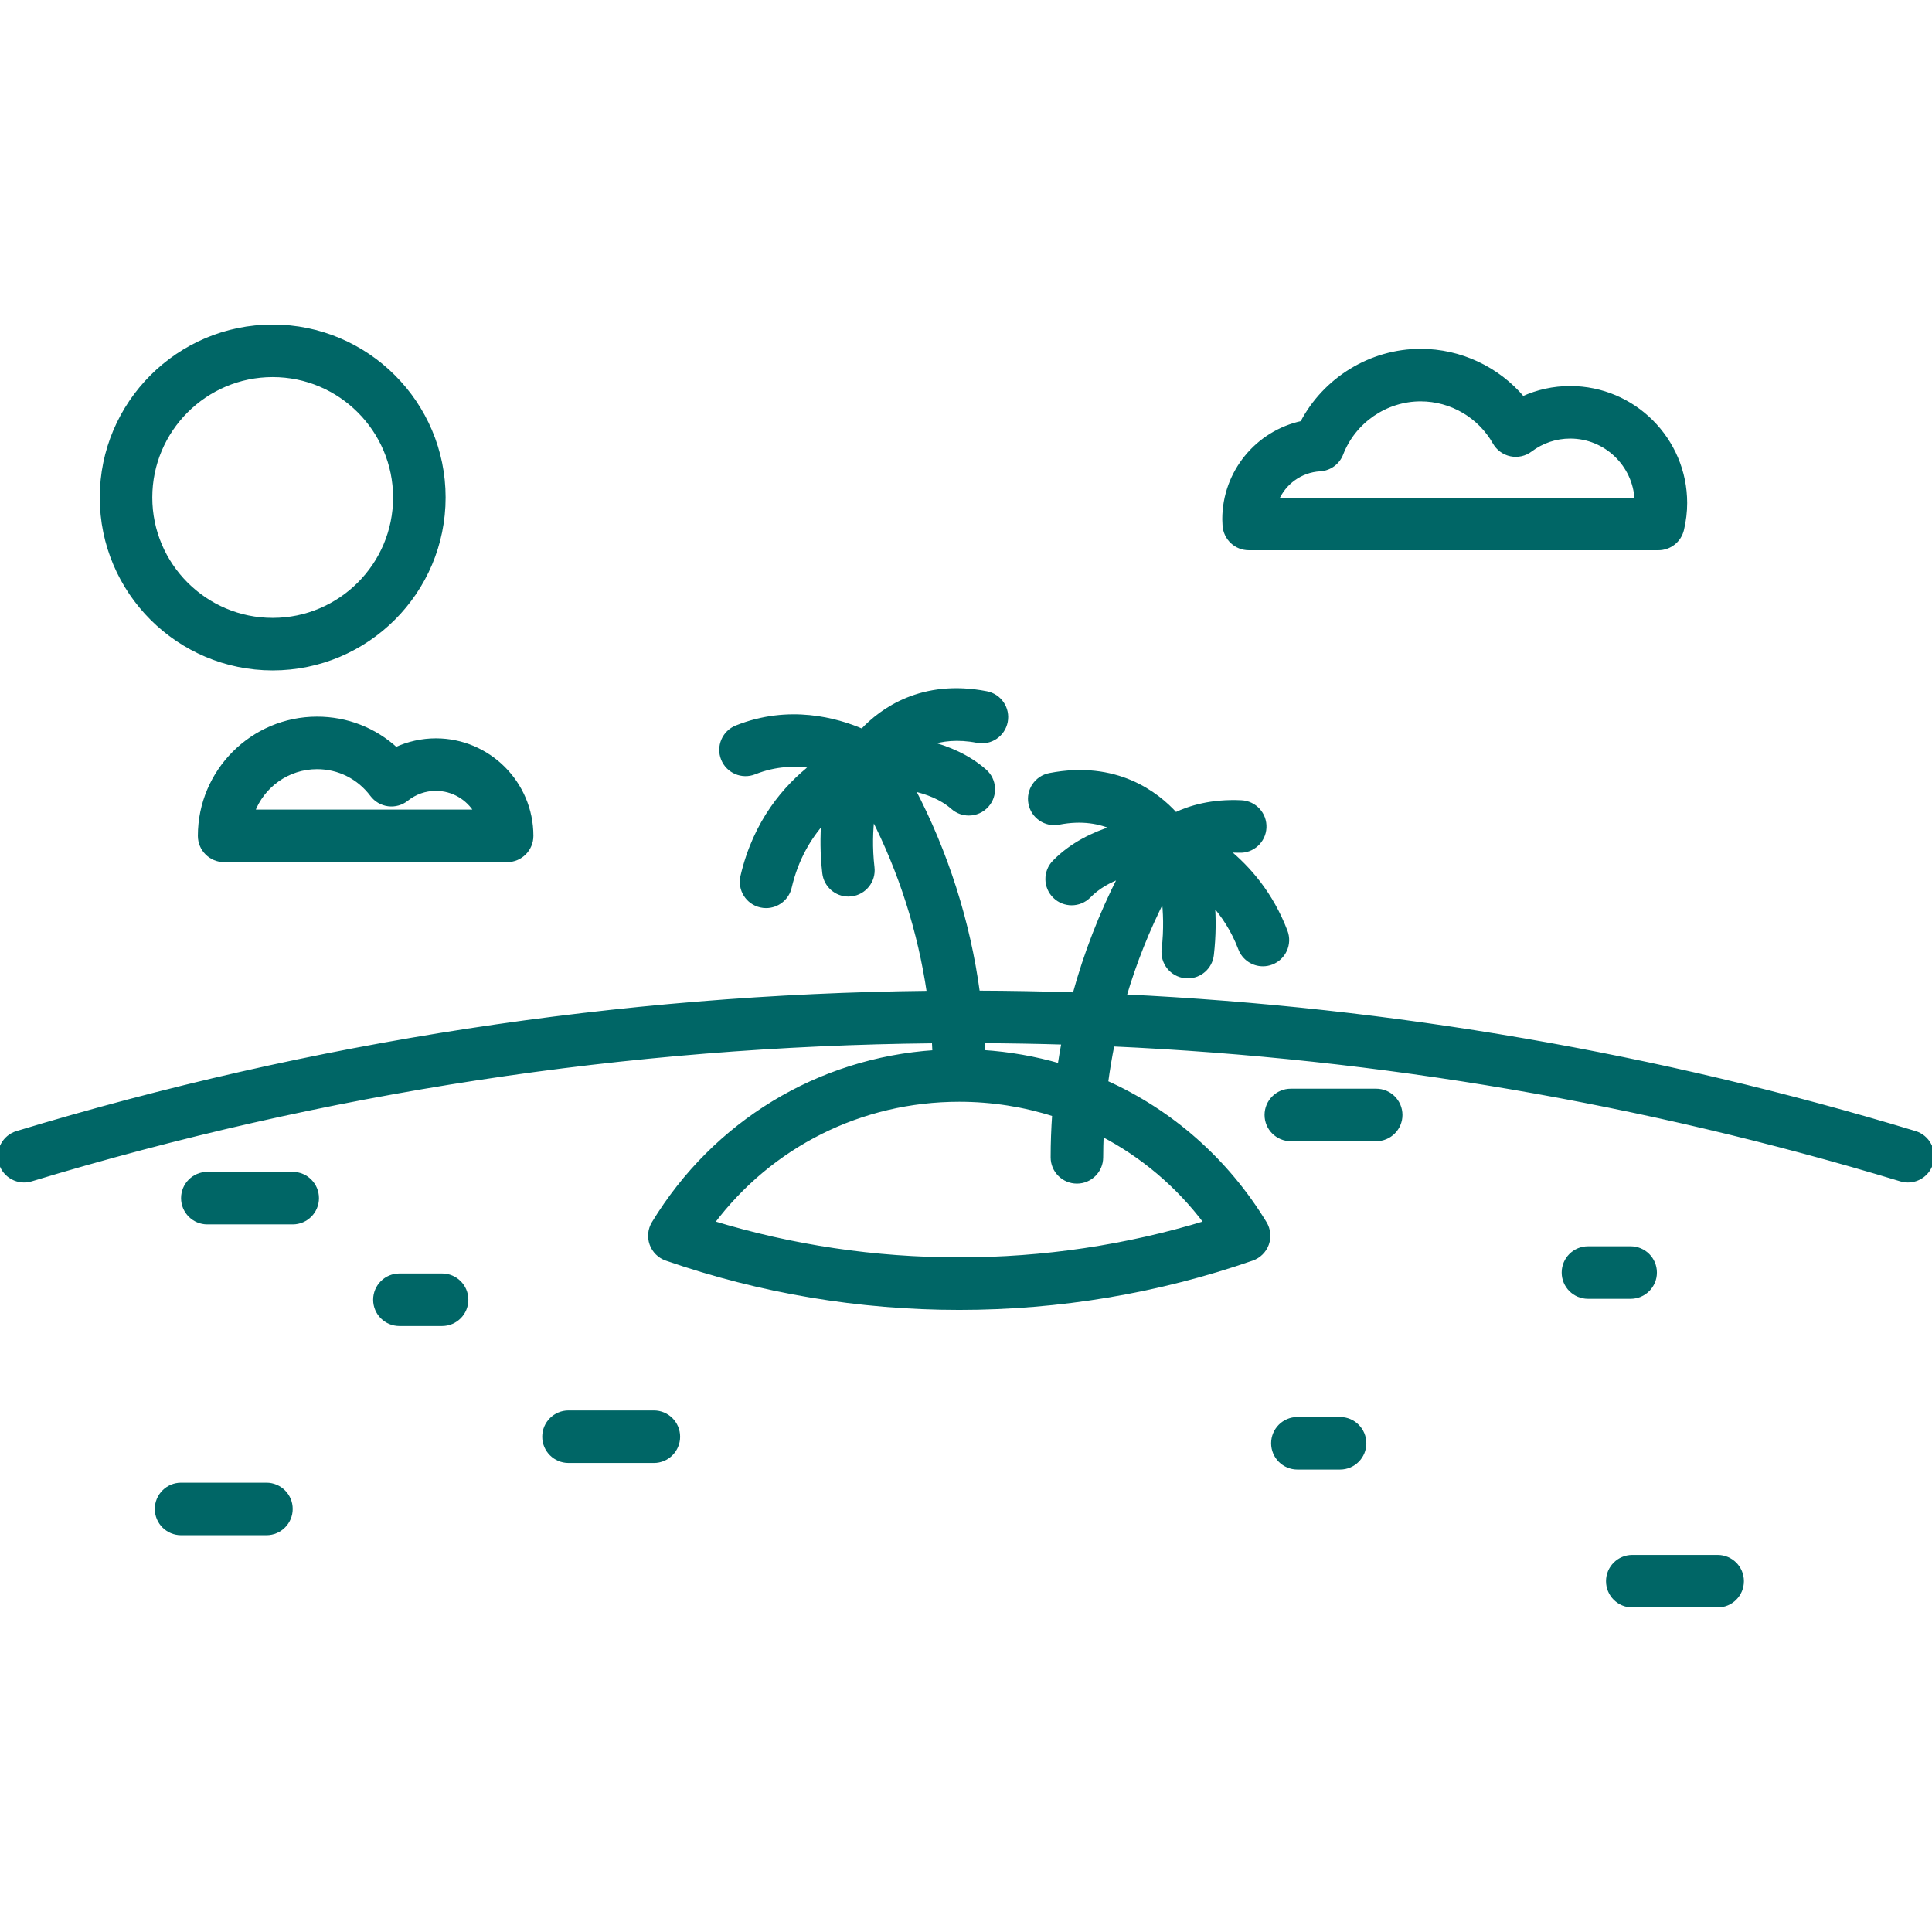 <svg xmlns="http://www.w3.org/2000/svg" xmlns:xlink="http://www.w3.org/1999/xlink" fill="#006666" height="800px" width="800px" id="Capa_1" viewBox="0 0 441.303 441.303" xml:space="preserve" stroke="#006666"><g id="SVGRepo_bgCarrier" stroke-width="0"></g><g id="SVGRepo_tracerCarrier" stroke-linecap="round" stroke-linejoin="round"></g><g id="SVGRepo_iconCarrier"> <g> <path d="M437.396,258.832c-58.714-17.791-119.309-28.245-180.599-31.197c2.288-7.78,5.301-15.348,9.013-22.599 c0.39,3.188,0.562,7.215,0.031,11.811c-0.348,3.018,1.815,5.746,4.833,6.094c0.215,0.024,0.427,0.037,0.638,0.037 c2.756,0,5.134-2.067,5.457-4.87c0.507-4.397,0.49-8.39,0.222-11.823c2.405,2.664,4.693,6.07,6.337,10.388 c0.836,2.195,2.925,3.545,5.142,3.545c0.65,0,1.312-0.116,1.955-0.361c2.839-1.081,4.265-4.258,3.185-7.097 c-3.276-8.606-8.493-14.524-13.344-18.468c0.856-0.051,1.775-0.06,2.76-0.013c3.058,0.153,5.61-2.197,5.756-5.232 c0.145-3.034-2.198-5.611-5.232-5.755c-6.785-0.328-11.781,1.208-15.047,2.776c-4.305-4.77-13.561-11.943-28.746-8.989 c-2.981,0.58-4.929,3.467-4.349,6.449c0.579,2.981,3.463,4.929,6.448,4.349c5.302-1.031,9.453-0.207,12.566,1.213 c-4.567,1.397-9.605,3.783-13.574,7.856c-2.12,2.176-2.074,5.658,0.102,7.778c1.069,1.042,2.454,1.561,3.838,1.561 c1.431,0,2.861-0.556,3.939-1.662c2.033-2.087,4.636-3.501,7.224-4.464c-4.413,8.643-7.924,17.698-10.469,27.019 c-7.376-0.244-14.761-0.379-22.153-0.405c-2.197-16.244-7.226-32.022-14.854-46.59c3.197,0.693,6.596,1.953,9.174,4.226 c1.046,0.923,2.344,1.376,3.637,1.376c1.522,0,3.039-0.629,4.126-1.861c2.01-2.278,1.793-5.753-0.485-7.763 c-3.794-3.348-8.419-5.278-12.758-6.381c2.906-1.018,6.572-1.47,11.069-0.596c2.987,0.581,5.869-1.368,6.448-4.349 c0.58-2.982-1.367-5.869-4.349-6.449c-14.765-2.87-23.928,3.832-28.381,8.59c-5.87-2.53-16.748-5.582-28.712-0.797 c-2.82,1.128-4.191,4.329-3.063,7.149c1.129,2.821,4.328,4.193,7.149,3.064c4.827-1.93,9.433-2.014,13.245-1.404 c-6.125,4.761-13.037,12.671-15.949,25.19c-0.688,2.958,1.153,5.915,4.111,6.603c0.419,0.098,0.838,0.145,1.251,0.145 c2.5,0,4.762-1.716,5.353-4.256c1.541-6.628,4.547-11.527,7.761-15.089c-0.269,3.436-0.287,7.433,0.221,11.835 c0.323,2.804,2.701,4.87,5.457,4.87c0.21,0,0.423-0.012,0.638-0.037c3.018-0.348,5.181-3.077,4.833-6.094 c-0.53-4.591-0.357-8.618,0.033-11.808c6.504,12.705,10.864,26.387,12.928,40.466c-70.722,0.793-140.757,11.552-208.305,32.02 c-2.907,0.881-4.55,3.952-3.669,6.858c0.881,2.907,3.956,4.55,6.858,3.669c66.877-20.265,136.23-30.873,206.259-31.562 c0.052,0.852,0.093,1.705,0.128,2.559c-26.488,1.781-50.175,16.095-64.145,39.059c-0.863,1.42-1.039,3.155-0.477,4.719 s1.803,2.79,3.373,3.335c21.479,7.454,43.978,11.233,66.87,11.233s45.392-3.779,66.87-11.233c1.57-0.545,2.811-1.771,3.373-3.335 s0.387-3.299-0.477-4.719c-8.802-14.47-21.465-25.503-36.253-32.133c0.39-2.94,0.879-5.864,1.468-8.766 c61.132,2.764,121.576,13.103,180.122,30.843c0.531,0.161,1.068,0.238,1.597,0.238c2.36,0,4.542-1.531,5.262-3.907 C441.946,262.783,440.303,259.713,437.396,258.832z M275.532,279.308c-18.235,5.573-37.183,8.395-56.428,8.395 s-38.192-2.821-56.428-8.395c13.306-17.743,33.927-28.144,56.428-28.144c7.523,0,14.833,1.168,21.733,3.379 c-0.228,3.261-0.349,6.534-0.349,9.814c0,3.038,2.463,5.5,5.5,5.5s5.5-2.462,5.5-5.5c0-1.782,0.05-3.56,0.123-5.337 C260.892,263.823,269.075,270.698,275.532,279.308z M242.073,243.412c-5.662-1.642-11.547-2.686-17.579-3.075 c-0.032-0.855-0.08-1.708-0.128-2.561c6.208,0.031,12.411,0.139,18.607,0.325C242.639,239.865,242.34,241.635,242.073,243.412z"></path> <path d="M279.753,120.03c0.185,2.896,2.587,5.151,5.489,5.151h93.562c2.55,0,4.766-1.753,5.353-4.235 c0.48-2.032,0.724-4.066,0.724-6.046c0-14.457-11.762-26.219-26.219-26.219c-3.792,0-7.467,0.805-10.851,2.358 c-5.734-6.802-14.253-10.858-23.31-10.858c-11.381,0-21.867,6.495-27.054,16.46c-10.195,2.186-17.759,11.252-17.759,21.977 c0,0.408,0.023,0.809,0.051,1.21L279.753,120.03z M301.519,107.159c2.155-0.124,4.039-1.497,4.816-3.511 c2.876-7.457,10.177-12.467,18.166-12.467c6.993,0,13.485,3.788,16.944,9.886c0.781,1.376,2.116,2.35,3.666,2.671 c1.548,0.323,3.162-0.039,4.426-0.991c2.665-2.006,5.82-3.067,9.124-3.067c8.15,0,14.825,6.441,15.202,14.5h-82.282 C293.234,110.253,297.015,107.417,301.519,107.159z"></path> <path d="M90.422,171.169c-4.88-4.48-11.218-6.976-17.992-6.976c-14.741,0-26.734,11.993-26.734,26.734c0,3.038,2.463,5.5,5.5,5.5 h64.642c3.037,0,5.5-2.462,5.5-5.5c0-12.009-9.77-21.778-21.778-21.778C96.398,169.149,93.273,169.85,90.422,171.169z M108.826,185.427H57.688c2.234-5.972,8-10.234,14.742-10.234c4.981,0,9.566,2.304,12.578,6.32c0.894,1.19,2.23,1.968,3.706,2.156 c1.484,0.187,2.967-0.231,4.129-1.16c1.932-1.544,4.254-2.36,6.716-2.36C103.495,180.149,106.944,182.269,108.826,185.427z"></path> <path d="M62.287,152.634c21.505,0,39-17.495,39-39c0-21.505-17.495-39-39-39s-39,17.495-39,39 C23.287,135.139,40.782,152.634,62.287,152.634z M62.287,85.634c15.439,0,28,12.561,28,28c0,15.439-12.561,28-28,28 s-28-12.561-28-28C34.287,98.195,46.847,85.634,62.287,85.634z"></path> <path d="M66.858,268.174H47.359c-3.037,0-5.5,2.462-5.5,5.5s2.463,5.5,5.5,5.5h19.499c3.037,0,5.5-2.462,5.5-5.5 S69.895,268.174,66.858,268.174z"></path> <path d="M100.982,291.385h-9.75c-3.037,0-5.5,2.462-5.5,5.5s2.463,5.5,5.5,5.5h9.75c3.037,0,5.5-2.462,5.5-5.5 S104.019,291.385,100.982,291.385z"></path> <path d="M377.968,290.672c0-3.038-2.463-5.5-5.5-5.5h-9.75c-3.037,0-5.5,2.462-5.5,5.5s2.463,5.5,5.5,5.5h9.75 C375.505,296.172,377.968,293.71,377.968,290.672z"></path> <path d="M306.096,324.17h-9.749c-3.037,0-5.5,2.462-5.5,5.5s2.463,5.5,5.5,5.5h9.749c3.037,0,5.5-2.462,5.5-5.5 S309.133,324.17,306.096,324.17z"></path> <path d="M149.354,322.67h-19.499c-3.037,0-5.5,2.462-5.5,5.5s2.463,5.5,5.5,5.5h19.499c3.037,0,5.5-2.462,5.5-5.5 S152.391,322.67,149.354,322.67z"></path> <path d="M60.859,339.169H41.36c-3.037,0-5.5,2.462-5.5,5.5s2.463,5.5,5.5,5.5h19.499c3.037,0,5.5-2.462,5.5-5.5 S63.896,339.169,60.859,339.169z"></path> <path d="M392.342,355.669h-19.499c-3.037,0-5.5,2.462-5.5,5.5s2.463,5.5,5.5,5.5h19.499c3.037,0,5.5-2.462,5.5-5.5 S395.379,355.669,392.342,355.669z"></path> <path d="M314.346,249.174h-19.499c-3.037,0-5.5,2.462-5.5,5.5c0,3.038,2.463,5.5,5.5,5.5h19.499c3.037,0,5.5-2.462,5.5-5.5 C319.846,251.636,317.383,249.174,314.346,249.174z"></path> </g> </g></svg>